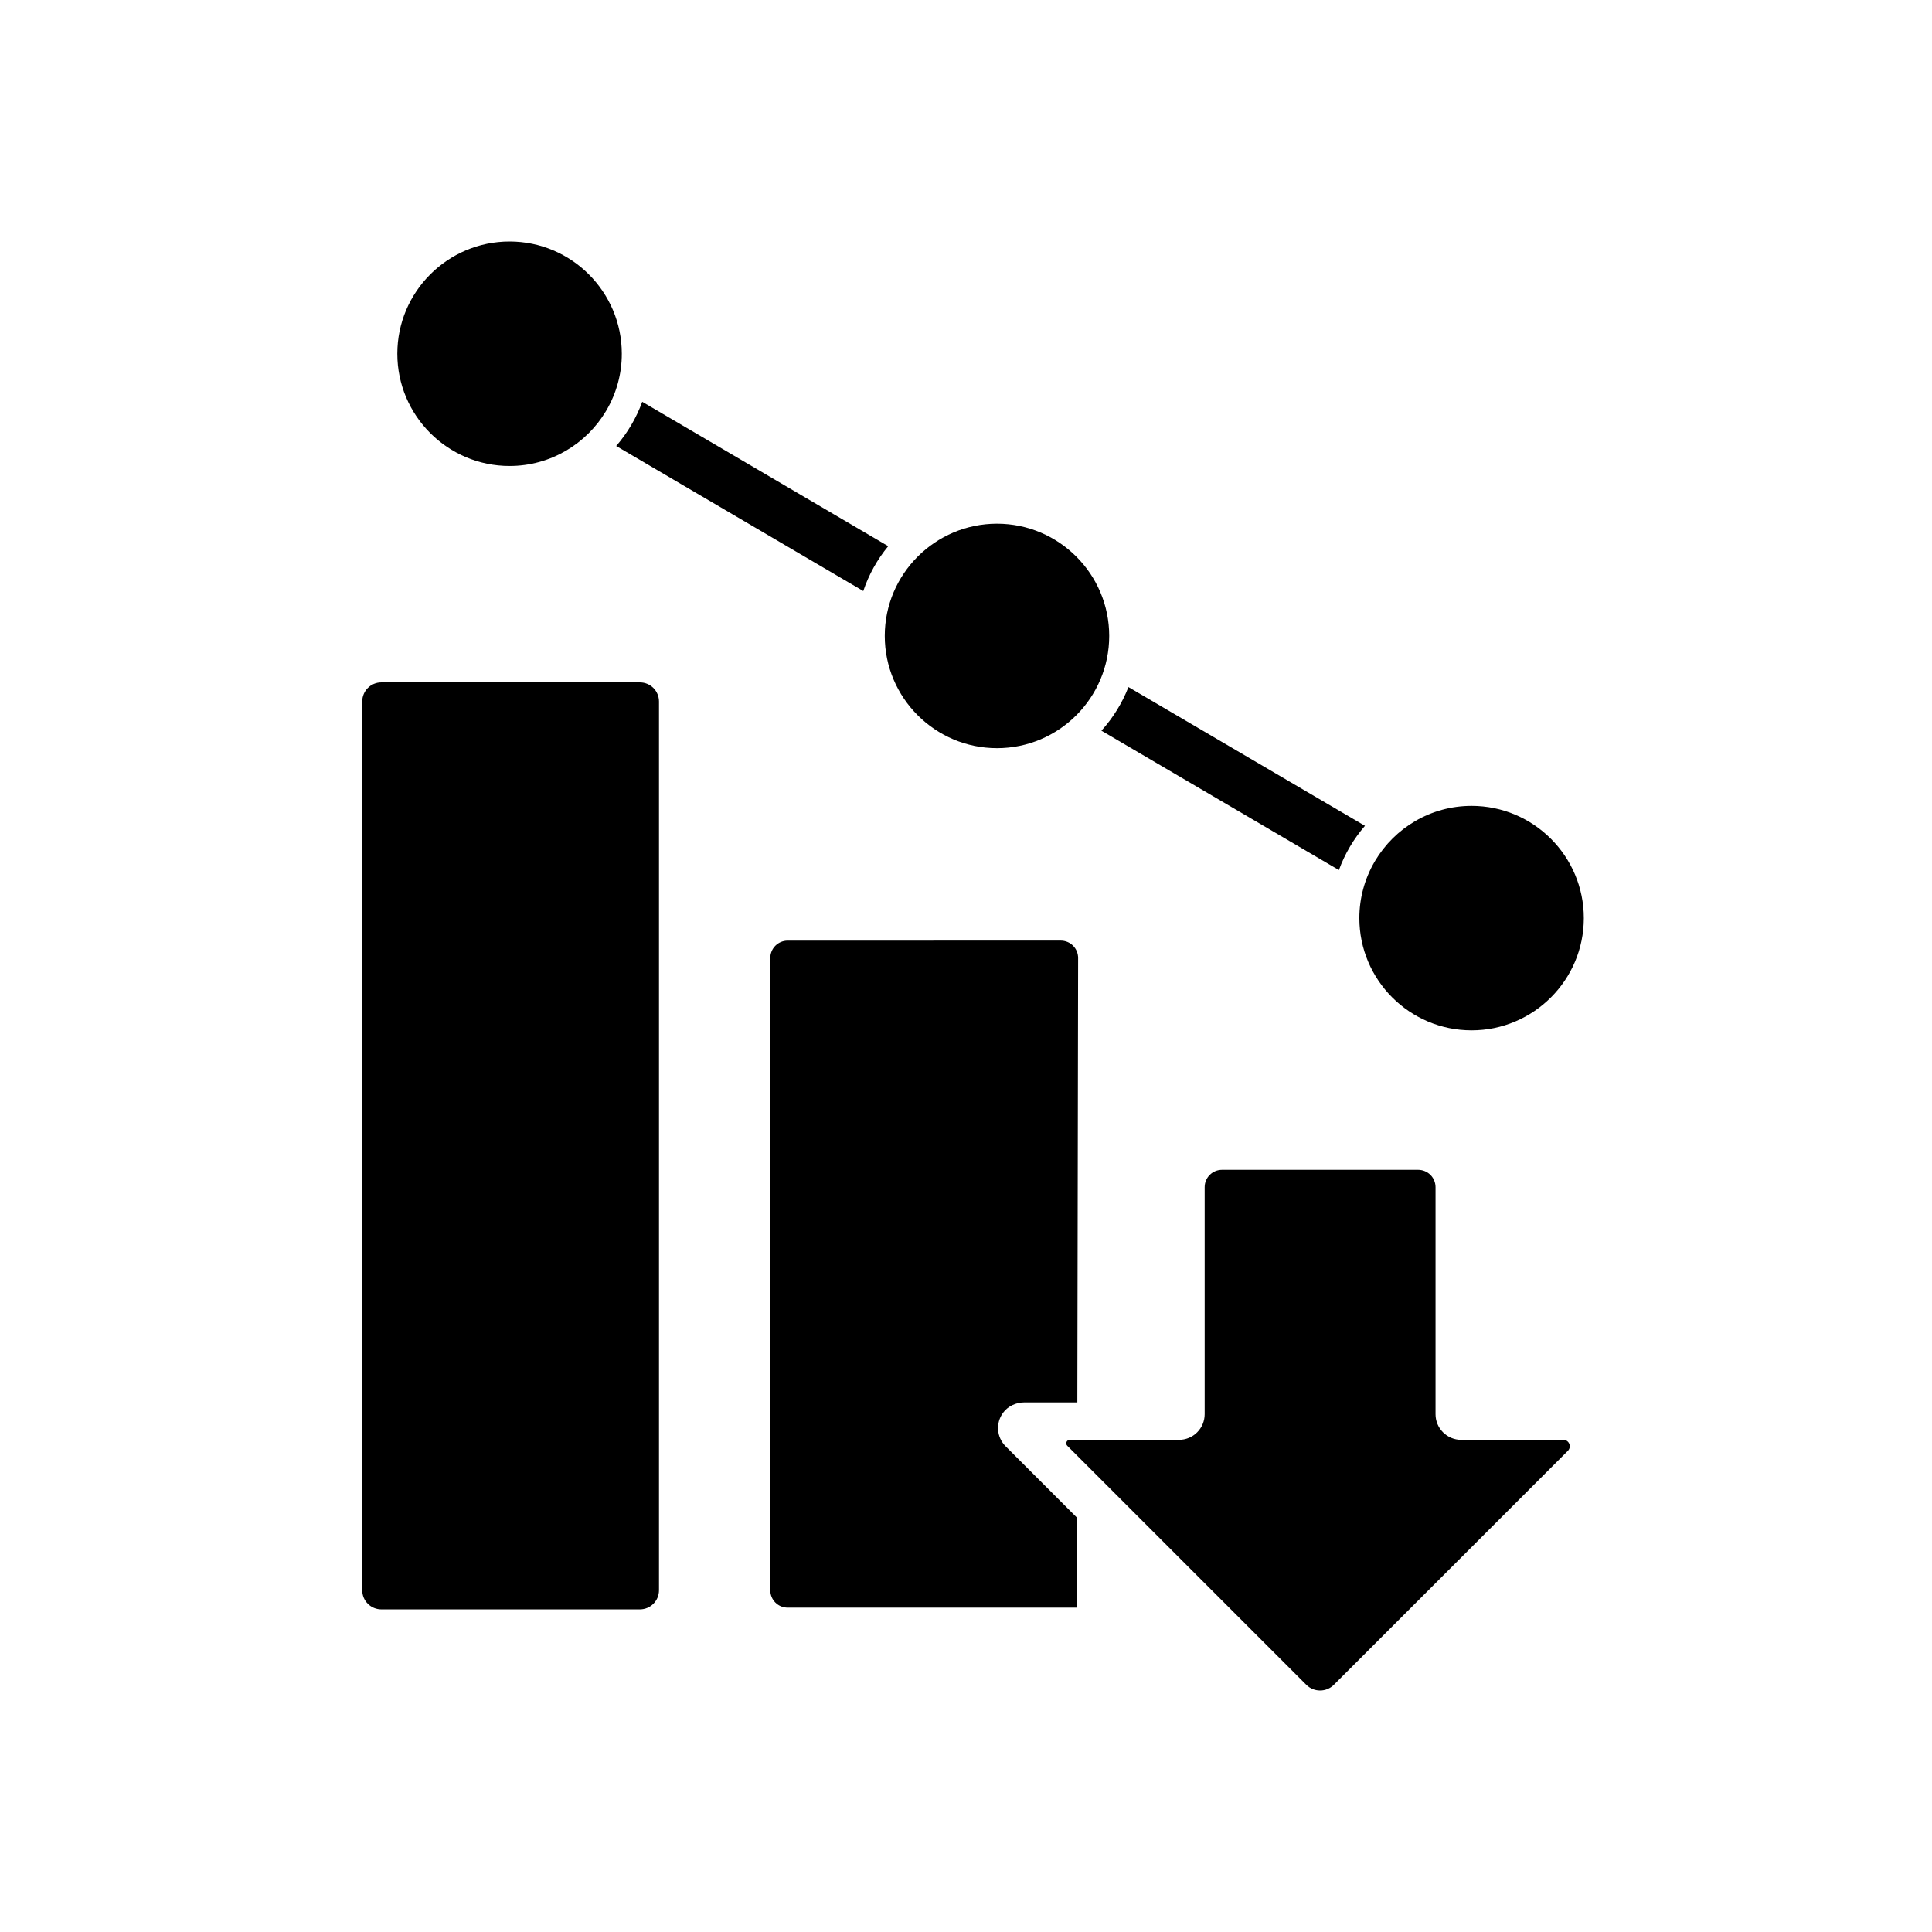 <svg width="64" height="64" viewBox="0 0 64 64" fill="none" xmlns="http://www.w3.org/2000/svg">
<path d="M21.198 22.605H12.631C12.464 22.605 12.303 22.672 12.185 22.79C12.067 22.909 12 23.069 12 23.236V52.681C12 52.849 12.067 53.009 12.185 53.127C12.303 53.246 12.464 53.312 12.631 53.313H21.198C21.366 53.312 21.526 53.246 21.645 53.127C21.763 53.009 21.829 52.849 21.83 52.681V23.236C21.829 23.069 21.763 22.909 21.645 22.79C21.526 22.672 21.366 22.605 21.198 22.605ZM16.88 15.436C18.239 15.436 19.43 14.702 20.078 13.611C20.081 13.606 20.083 13.601 20.086 13.597C20.088 13.593 20.09 13.59 20.092 13.587C20.424 13.02 20.599 12.375 20.598 11.718C20.598 9.668 18.93 8 16.88 8C14.83 8 13.162 9.668 13.162 11.718C13.162 13.768 14.83 15.436 16.88 15.436ZM33.027 24.784C35.077 24.784 36.744 23.116 36.744 21.066C36.744 19.016 35.077 17.348 33.027 17.348C30.977 17.348 29.309 19.016 29.309 21.066C29.309 23.116 30.977 24.784 33.027 24.784ZM45.543 28.535C45.541 28.537 45.539 28.539 45.537 28.542C45.205 29.11 45.03 29.756 45.03 30.413C45.03 32.464 46.698 34.131 48.748 34.131C50.798 34.131 52.466 32.464 52.466 30.414C52.466 28.363 50.798 26.696 48.748 26.696C47.389 26.696 46.199 27.429 45.55 28.52C45.547 28.525 45.545 28.53 45.543 28.535ZM33.224 46.805C33.387 46.58 33.657 46.457 33.935 46.457H35.688L35.714 31.734C35.714 31.659 35.699 31.584 35.67 31.514C35.642 31.444 35.599 31.381 35.546 31.327C35.493 31.274 35.429 31.232 35.36 31.203C35.29 31.174 35.215 31.159 35.14 31.159L26.091 31.16C25.939 31.16 25.793 31.221 25.685 31.328C25.578 31.436 25.517 31.582 25.517 31.734V52.681C25.517 52.757 25.532 52.831 25.561 52.901C25.59 52.971 25.632 53.034 25.685 53.087C25.739 53.141 25.802 53.183 25.872 53.212C25.941 53.24 26.016 53.255 26.091 53.255H35.676L35.681 50.279L33.31 47.908C33.167 47.764 33.079 47.574 33.063 47.372C33.048 47.17 33.105 46.969 33.224 46.805Z" fill="black"/>
<path d="M47.554 46.847V39.326C47.554 39.251 47.539 39.176 47.51 39.106C47.481 39.037 47.439 38.973 47.386 38.92C47.332 38.867 47.269 38.824 47.199 38.796C47.13 38.767 47.055 38.752 46.98 38.752H40.48C40.327 38.752 40.181 38.812 40.074 38.92C39.966 39.028 39.906 39.174 39.906 39.326V46.847C39.906 47.073 39.816 47.289 39.657 47.448C39.497 47.608 39.281 47.697 39.056 47.697H35.436C35.334 47.697 35.282 47.821 35.355 47.893L43.272 55.81C43.393 55.932 43.558 56 43.73 56C43.901 56 44.066 55.932 44.187 55.81L51.938 48.06C52.072 47.926 51.977 47.697 51.788 47.697H48.403C48.178 47.697 47.962 47.608 47.803 47.448C47.643 47.289 47.554 47.073 47.554 46.847ZM28.597 19.579C28.779 19.037 29.059 18.533 29.423 18.093L21.275 13.31C21.079 13.846 20.787 14.343 20.412 14.774L28.597 19.579ZM17.028 11.855L17.039 11.836C17.037 11.838 17.035 11.841 17.034 11.843C17.032 11.847 17.03 11.851 17.028 11.855ZM43.779 27.521C43.775 27.527 43.772 27.533 43.769 27.539C43.77 27.537 43.772 27.535 43.773 27.533C43.775 27.529 43.777 27.525 43.779 27.521Z" fill="black"/>
<path d="M44.353 28.822C44.549 28.285 44.842 27.789 45.216 27.357L37.381 22.76C37.173 23.292 36.87 23.782 36.486 24.205L44.353 28.822Z" fill="black"/>
</svg>
